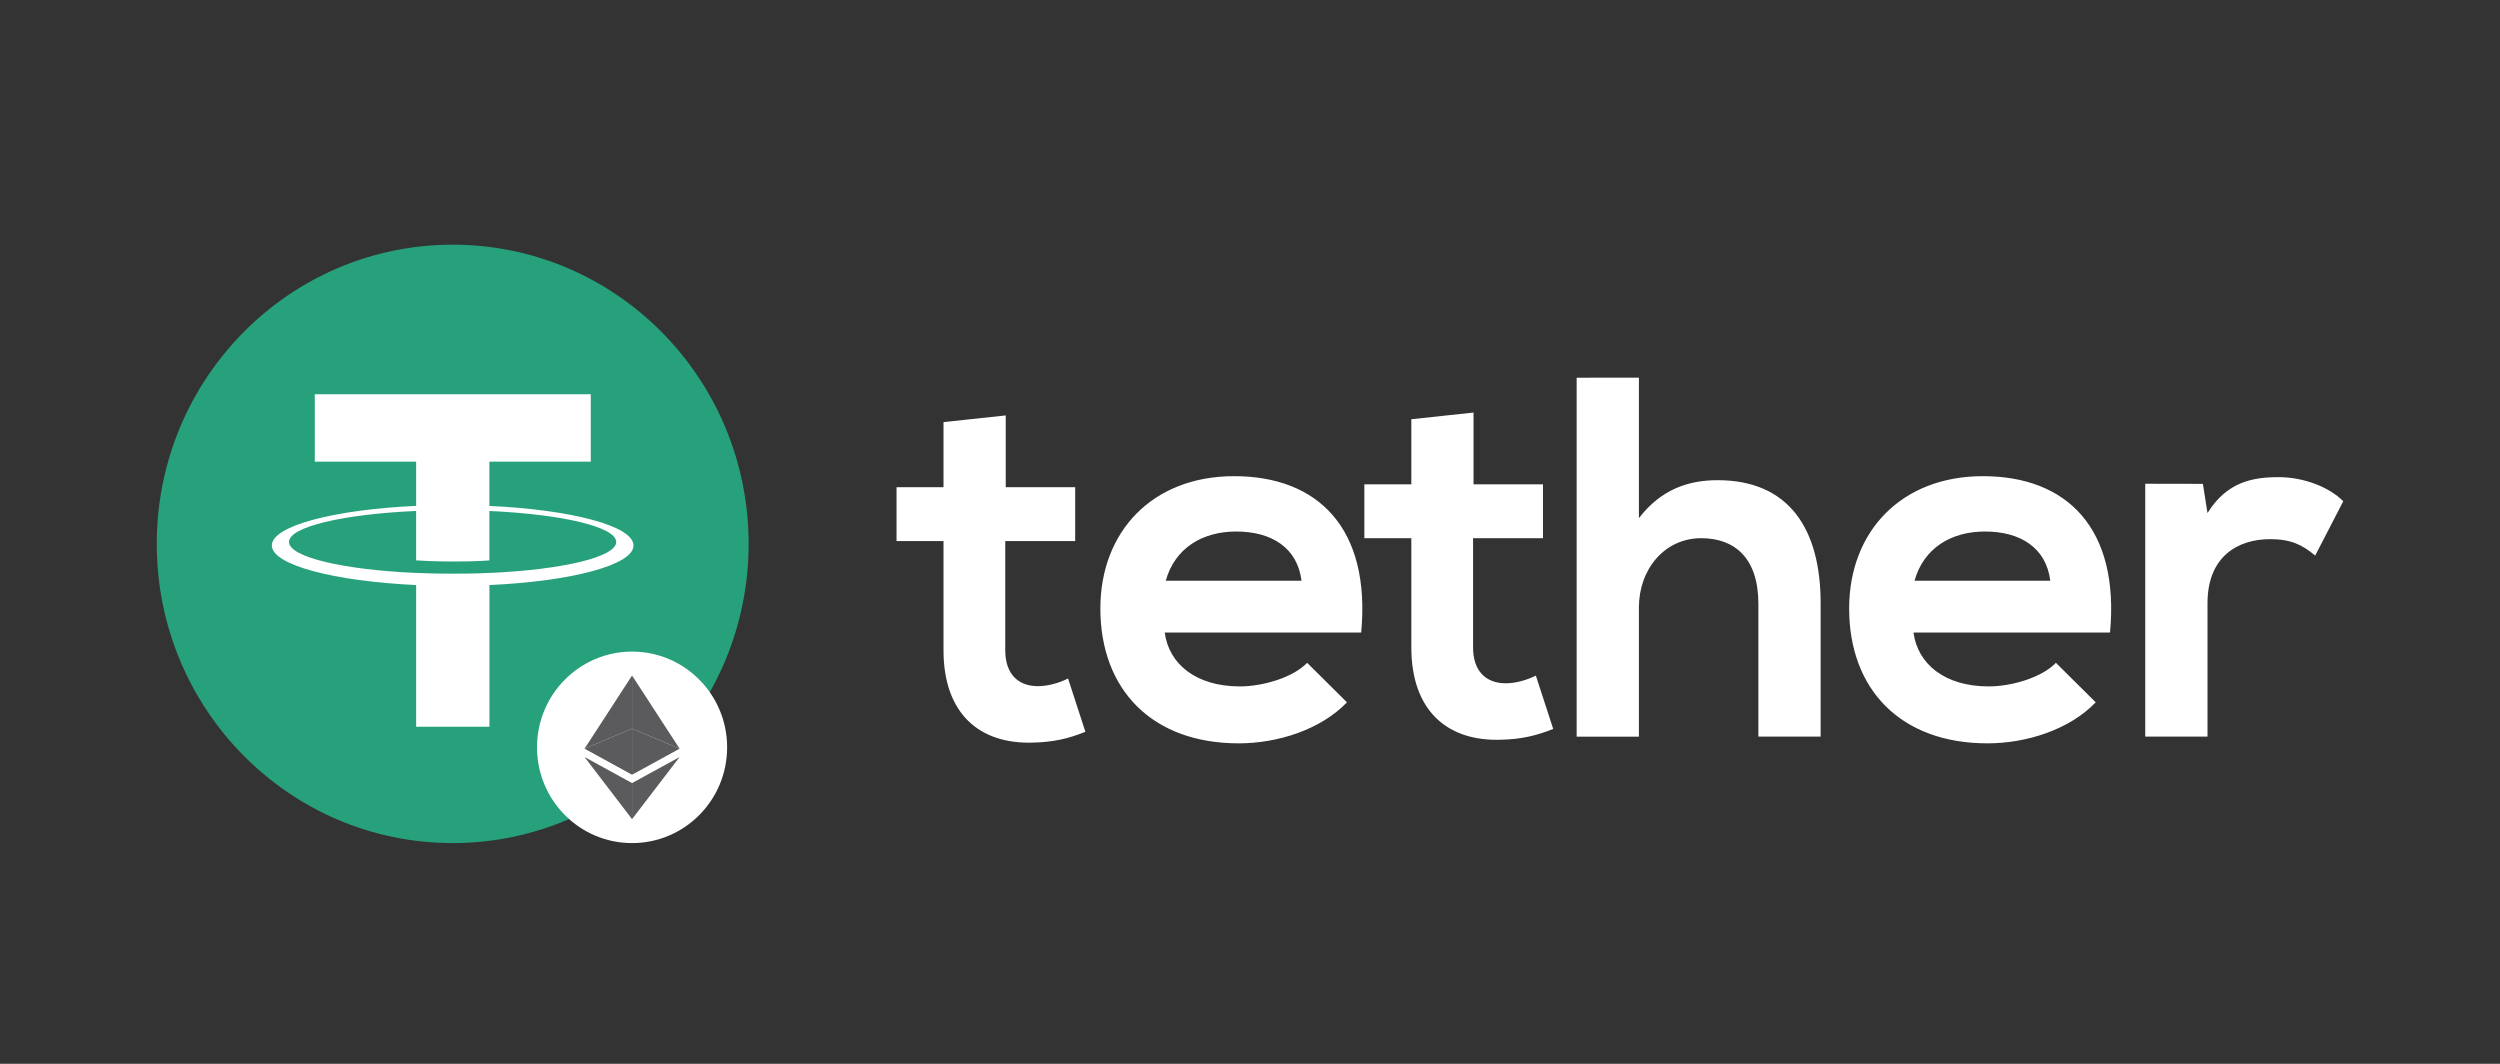 <?xml version="1.0" encoding="UTF-8"?>
<svg width="94px" height="40px" viewBox="0 0 94 40" version="1.1" xmlns="http://www.w3.org/2000/svg" xmlns:xlink="http://www.w3.org/1999/xlink">
    <rect x="0" y="0" width="94" height="40" fill="#333333" stroke="none"/>
    <title>logo-arigate-blixtpay-logo</title>
    <g id="logo-arigate-blixtpay-logo" stroke="none" stroke-width="1" fill="none" fill-rule="evenodd">
        <g id="blixtpay_color-copy" transform="translate(5, 7.4)">
            <g id="Tether_Logo" transform="translate(0.894, 1.8)" fill-rule="nonzero">
                <ellipse id="Oval" fill="#26A17B" cx="11.127" cy="11.25" rx="11.127" ry="11.25"></ellipse>
                <g id="Group" transform="translate(4.327, 5.625)" fill="#FFFFFF">
                    <path d="M8.18,6.718 L8.18,6.716 C8.103,6.721 7.702,6.745 6.812,6.745 C6.1,6.745 5.601,6.725 5.425,6.716 L5.425,6.718 C2.687,6.597 0.645,6.122 0.645,5.552 C0.645,4.984 2.689,4.507 5.425,4.387 L5.425,6.245 C5.603,6.257 6.117,6.288 6.825,6.288 C7.675,6.288 8.101,6.252 8.18,6.245 L8.18,4.388 C10.912,4.511 12.949,4.986 12.949,5.554 C12.949,6.122 10.91,6.597 8.18,6.719 M8.18,4.196 L8.18,2.534 L11.992,2.534 L11.992,0 L1.615,0 L1.615,2.534 L5.426,2.534 L5.426,4.196 C2.328,4.338 0,4.95 0,5.683 C0,6.417 2.33,7.029 5.426,7.173 L5.426,12.5 L8.182,12.5 L8.182,7.173 C11.274,7.031 13.599,6.419 13.599,5.685 C13.599,4.953 11.274,4.34 8.182,4.198" id="Shape"></path>
                </g>
                <path d="M31.922,6.42 L31.922,9.119 L34.533,9.119 L34.533,11.144 L31.904,11.144 L31.904,15.251 C31.904,16.158 32.402,16.6 33.132,16.6 C33.497,16.6 33.919,16.485 34.265,16.311 L34.917,18.316 C34.247,18.586 33.689,18.701 32.979,18.721 C30.925,18.799 29.582,17.623 29.582,15.251 L29.582,11.144 L27.816,11.144 L27.816,9.119 L29.582,9.119 L29.582,6.671 L31.922,6.42 Z M76.935,8.993 L77.108,10.091 C77.838,8.915 78.816,8.741 79.776,8.741 C80.754,8.741 81.695,9.126 82.213,9.647 L81.157,11.69 C80.677,11.285 80.237,11.072 79.469,11.072 C78.241,11.072 77.108,11.728 77.108,13.482 L77.108,18.495 L74.767,18.495 L74.767,8.989 L76.935,8.993 Z M71.197,12.636 C71.044,11.403 70.084,10.785 68.741,10.785 C67.475,10.785 66.437,11.403 66.092,12.636 L71.197,12.636 Z M66.054,14.584 C66.207,15.76 67.225,16.609 68.876,16.609 C69.739,16.609 70.872,16.28 71.409,15.722 L72.905,17.207 C71.907,18.248 70.277,18.75 68.836,18.75 C65.574,18.75 63.634,16.725 63.634,13.679 C63.634,10.787 65.592,8.704 68.664,8.704 C71.83,8.704 73.808,10.671 73.443,14.584 L66.054,14.584 Z M55.729,5 L55.729,10.282 C56.574,9.184 57.61,8.855 58.686,8.855 C61.372,8.855 62.562,10.687 62.562,13.484 L62.562,18.497 L60.221,18.497 L60.221,13.504 C60.221,11.768 59.318,11.036 58.071,11.036 C56.688,11.036 55.729,12.212 55.729,13.639 L55.729,18.499 L53.388,18.499 L53.388,5.002 L55.729,5 Z M49.511,6.312 L49.511,9.011 L52.122,9.011 L52.122,11.036 L49.493,11.036 L49.493,15.142 C49.493,16.049 49.993,16.492 50.721,16.492 C51.086,16.492 51.509,16.376 51.854,16.203 L52.507,18.208 C51.836,18.477 51.279,18.593 50.569,18.613 C48.515,18.69 47.172,17.512 47.172,15.142 L47.172,11.036 L45.406,11.036 L45.406,9.011 L47.172,9.011 L47.172,6.563 L49.511,6.312 Z M43.043,12.636 C42.89,11.403 41.93,10.785 40.587,10.785 C39.321,10.785 38.283,11.403 37.938,12.636 L43.043,12.636 Z M37.9,14.584 C38.053,15.76 39.071,16.609 40.722,16.609 C41.585,16.609 42.718,16.28 43.255,15.722 L44.752,17.207 C43.754,18.248 42.123,18.75 40.682,18.75 C37.419,18.75 35.48,16.725 35.48,13.679 C35.48,10.787 37.438,8.704 40.508,8.704 C43.674,8.704 45.651,10.671 45.287,14.584 L37.9,14.584 Z" id="Shape" fill="#FFFFFF"></path>
            </g>
            <ellipse id="Oval" fill="#FFFFFF" cx="18.766" cy="20.7" rx="3.574" ry="3.6"></ellipse>
            <g id="Layer_1" transform="translate(16.979, 18)" fill="#5B5A5D" fill-rule="nonzero">
                <g id="Group">
                    <polygon id="Path" points="1.786 0 0 2.75 1.786 1.997"></polygon>
                    <polygon id="Path" points="1.786 1.997 0 2.75 1.786 3.73"></polygon>
                    <polygon id="Path" points="3.574 2.75 1.786 0 1.786 1.997"></polygon>
                    <polygon id="Path" points="1.786 3.73 3.574 2.75 1.786 1.997"></polygon>
                    <polygon id="Path" points="0 3.064 1.786 5.4 1.786 4.044"></polygon>
                    <polygon id="Path" points="1.786 4.044 1.786 5.4 3.574 3.064"></polygon>
                </g>
            </g>
        </g>
    </g>
</svg>